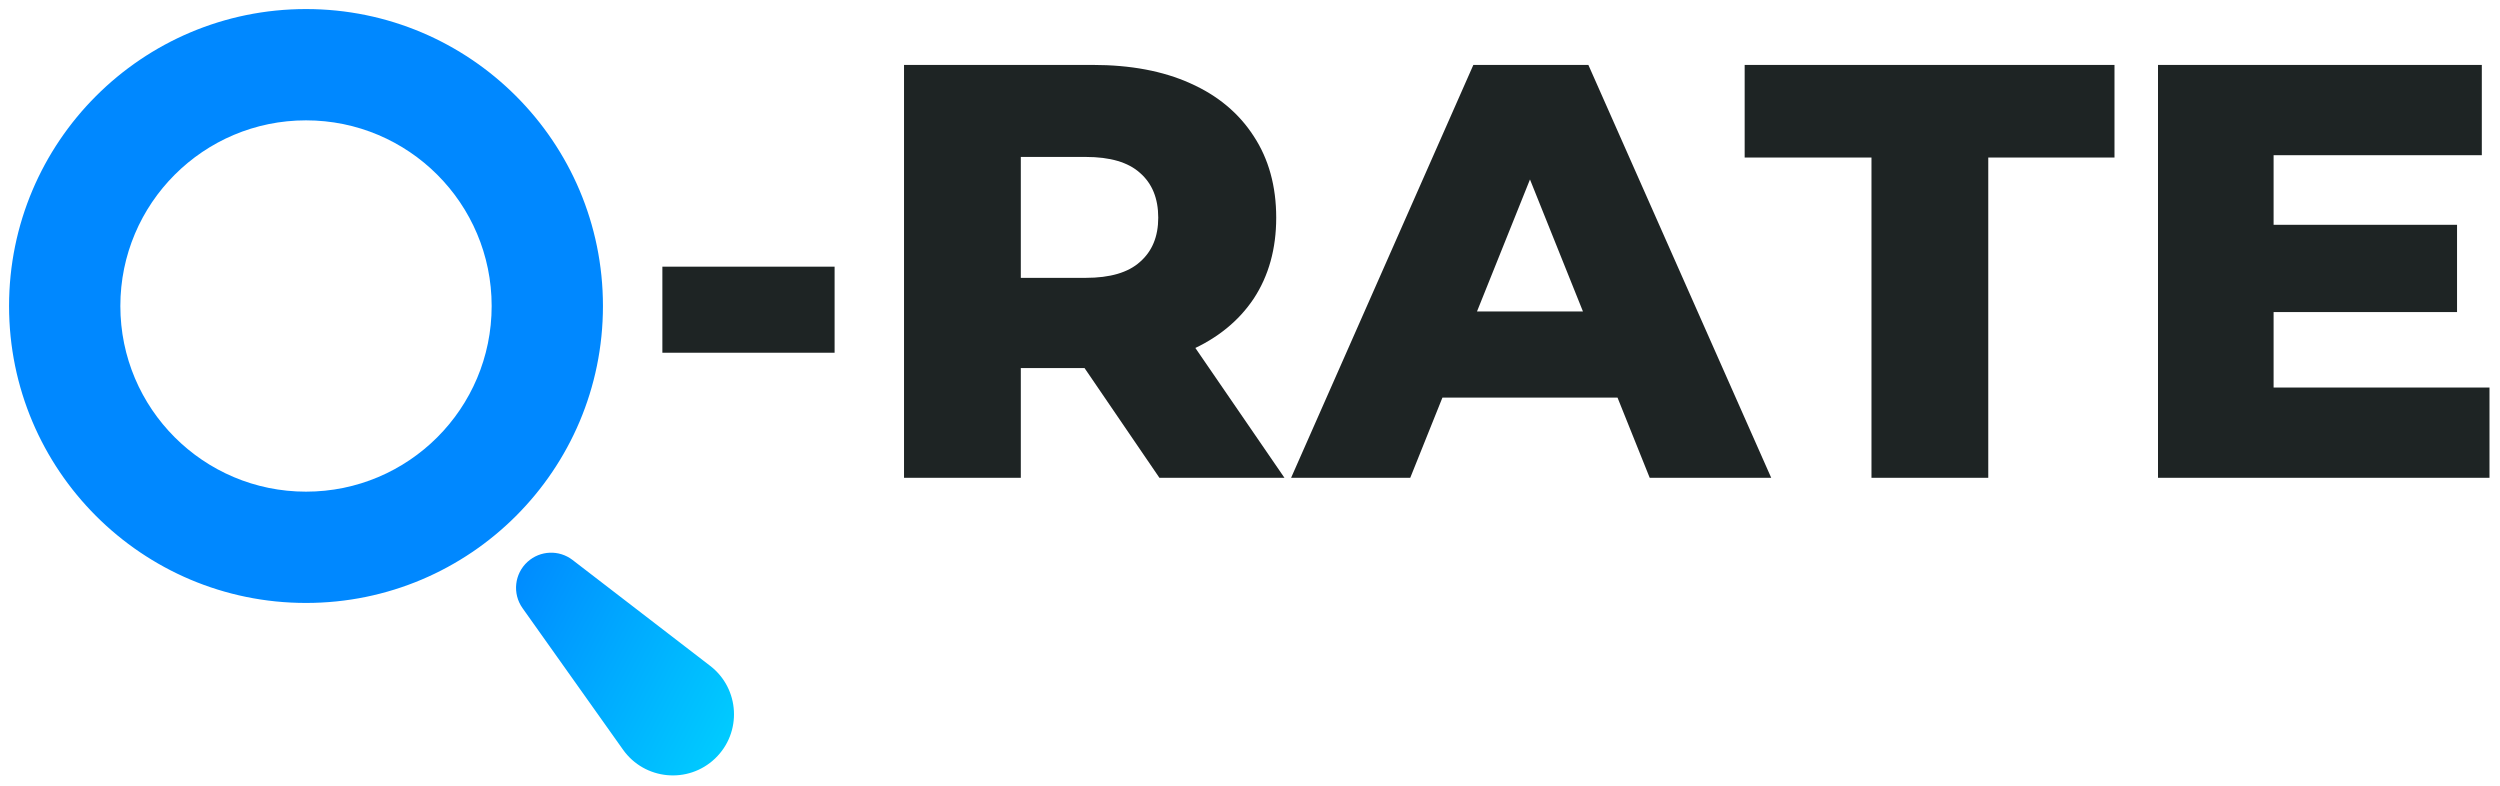 <svg width="1104" height="347" viewBox="0 0 1104 347" fill="none" xmlns="http://www.w3.org/2000/svg">
<g clip-path="url(#clip0_2304_1428)" filter="url(#filter0_d_2304_1428)">
<path fill-rule="evenodd" clip-rule="evenodd" d="M135.132 262.263C207.553 262.263 266.263 203.553 266.263 131.132C266.263 58.71 207.553 0 135.132 0C62.71 0 4 58.71 4 131.132C4 203.553 62.71 262.263 135.132 262.263ZM135.132 213.117C89.852 213.117 53.146 176.411 53.146 131.132C53.146 85.852 89.852 49.146 135.132 49.146C180.411 49.146 217.117 85.852 217.117 131.132C217.117 176.411 180.411 213.117 135.132 213.117ZM232.997 244.067C227.163 249.336 226.196 258.139 230.747 264.549L275.124 327.055C284.651 340.474 303.865 342.319 315.772 330.958C327.745 319.534 326.714 300.124 313.599 290.032L252.846 243.285C246.909 238.717 238.556 239.046 232.997 244.067Z" fill="white"/>
<path fill-rule="evenodd" clip-rule="evenodd" d="M135.132 262.263C207.553 262.263 266.263 203.553 266.263 131.132C266.263 58.71 207.553 0 135.132 0C62.71 0 4 58.71 4 131.132C4 203.553 62.71 262.263 135.132 262.263ZM135.132 213.117C89.852 213.117 53.146 176.411 53.146 131.132C53.146 85.852 89.852 49.146 135.132 49.146C180.411 49.146 217.117 85.852 217.117 131.132C217.117 176.411 180.411 213.117 135.132 213.117ZM232.997 244.067C227.163 249.336 226.196 258.139 230.747 264.549L275.124 327.055C284.651 340.474 303.865 342.319 315.772 330.958C327.745 319.534 326.714 300.124 313.599 290.032L252.846 243.285C246.909 238.717 238.556 239.046 232.997 244.067Z" fill="url(#paint0_linear_2304_1428)"/>
<path d="M292.503 151.78V113.751H368.56V151.78H292.503ZM399.216 207V24.67H482.567C499.237 24.67 513.563 27.362 525.545 32.745C537.7 38.128 547.077 45.942 553.676 56.187C560.275 66.259 563.574 78.24 563.574 92.132C563.574 105.85 560.275 117.745 553.676 127.817C547.077 137.715 537.7 145.355 525.545 150.738C513.563 155.948 499.237 158.552 482.567 158.552H427.868L450.79 136.933V207H399.216ZM512.001 207L466.679 140.58H521.638L567.22 207H512.001ZM450.79 142.403L427.868 118.7H479.442C490.208 118.7 498.196 116.356 503.405 111.668C508.788 106.979 511.48 100.467 511.48 92.132C511.48 83.623 508.788 77.025 503.405 72.336C498.196 67.648 490.208 65.304 479.442 65.304H427.868L450.79 41.601V142.403ZM570.147 207L650.632 24.67H701.424L782.17 207H728.513L665.479 49.936H685.796L622.762 207H570.147ZM614.166 171.576L627.45 133.547H716.532L729.816 171.576H614.166ZM826.444 207V65.564H770.443V24.67H933.759V65.564H878.018V207H826.444ZM1000.38 95.258H1085.03V133.808H1000.38V95.258ZM1004.02 167.148H1099.36V207H952.972V24.67H1095.97V64.522H1004.02V167.148Z" fill="#1E2424"/>
</g>
<defs>
<filter id="filter0_d_2304_1428" x="0" y="0" width="1104" height="347" filterUnits="userSpaceOnUse" color-interpolation-filters="sRGB">
<feFlood flood-opacity="0" result="BackgroundImageFix"/>
<feColorMatrix in="SourceAlpha" type="matrix" values="0 0 0 0 0 0 0 0 0 0 0 0 0 0 0 0 0 0 127 0" result="hardAlpha"/>
<feOffset dy="4"/>
<feGaussianBlur stdDeviation="2"/>
<feComposite in2="hardAlpha" operator="out"/>
<feColorMatrix type="matrix" values="0 0 0 0 0 0 0 0 0 0 0 0 0 0 0 0 0 0 0.25 0"/>
<feBlend mode="normal" in2="BackgroundImageFix" result="effect1_dropShadow_2304_1428"/>
<feBlend mode="normal" in="SourceGraphic" in2="effect1_dropShadow_2304_1428" result="shape"/>
</filter>
<linearGradient id="paint0_linear_2304_1428" x1="308.763" y1="351.408" x2="197.992" y2="293.621" gradientUnits="userSpaceOnUse">
<stop stop-color="#00CCFF"/>
<stop offset="1" stop-color="#0088FF"/>
</linearGradient>
<clipPath id="clip0_2304_1428">
<rect width="1096" height="339" fill="white" transform="translate(4)"/>
</clipPath>
</defs>
</svg>
